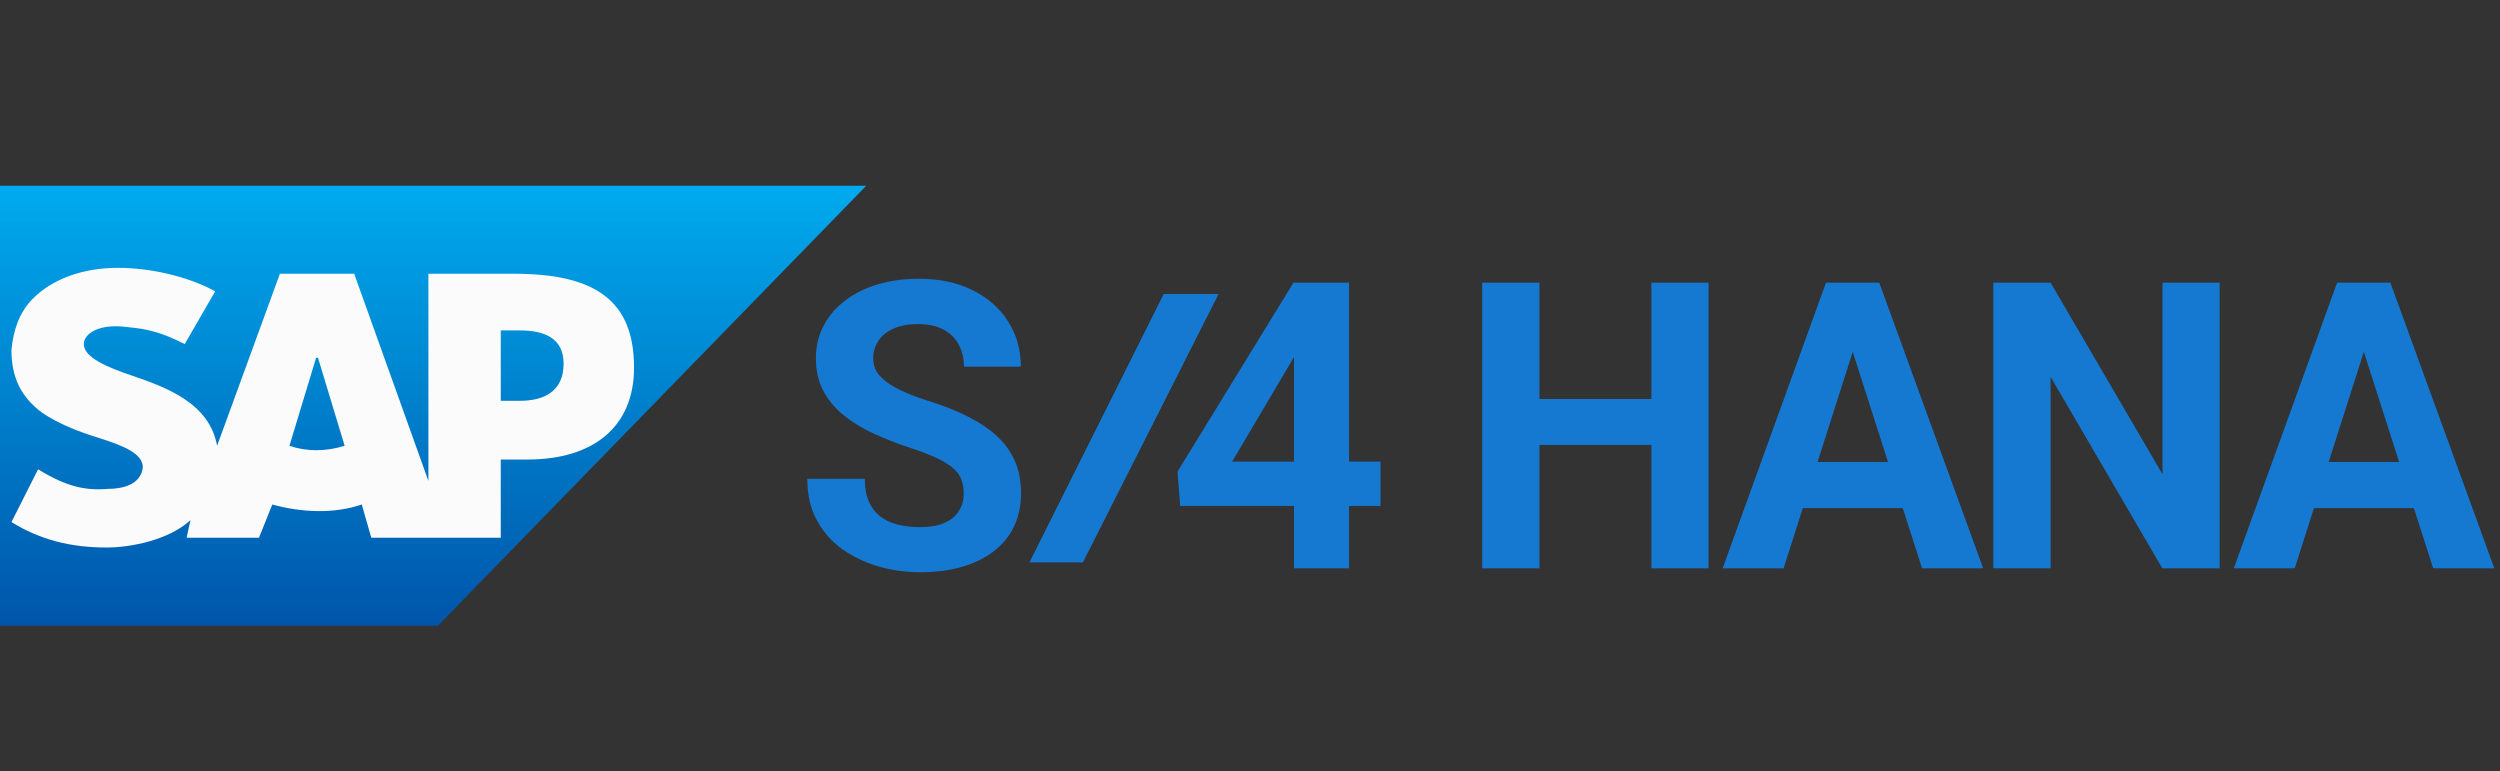 <?xml version="1.0" encoding="UTF-8"?> <svg xmlns="http://www.w3.org/2000/svg" width="175" height="54" viewBox="0 0 175 54" fill="none"><rect x="0" y="0" width="175" height="54" fill="#333333" stroke="none"/><path d="M96.638 32.312V35.416H82.613L82.426 33.013L90.541 19.789H93.602L90.287 25.488L86.249 32.312H96.638ZM94.432 19.789V39.782H90.581V19.789H94.432ZM116.734 27.932V31.145H106.574V27.932H116.734ZM107.763 19.789V39.782H103.753V19.789H107.763ZM119.596 19.789V39.782H115.598V19.789H119.596ZM130.145 23.208L124.851 39.782H120.586L127.819 19.789H130.533L130.145 23.208ZM134.544 39.782L129.236 23.208L128.808 19.789H131.549L138.822 39.782H134.544ZM134.303 32.34V35.567H124.022V32.34H134.303ZM155.375 19.789V39.782H151.364L143.543 26.38V39.782H139.531V19.789H143.543L151.377 33.205V19.789H155.375ZM165.924 23.208L160.63 39.782H156.366L163.598 19.789H166.312L165.924 23.208ZM170.323 39.782L165.015 23.208L164.587 19.789H167.328L174.602 39.782H170.323ZM170.083 32.34V35.567H159.801V32.34H170.083Z" fill="#1579D2"></path><path d="M67.461 34.551C67.461 34.194 67.408 33.873 67.301 33.59C67.203 33.297 67.016 33.031 66.739 32.793C66.463 32.546 66.076 32.303 65.576 32.066C65.077 31.827 64.431 31.58 63.638 31.324C62.755 31.031 61.917 30.701 61.124 30.335C60.34 29.969 59.645 29.543 59.038 29.058C58.441 28.564 57.969 27.992 57.621 27.342C57.283 26.692 57.113 25.936 57.113 25.076C57.113 24.243 57.292 23.488 57.648 22.81C58.005 22.123 58.504 21.538 59.145 21.052C59.787 20.558 60.545 20.178 61.418 19.913C62.301 19.647 63.268 19.514 64.32 19.514C65.754 19.514 67.007 19.78 68.076 20.311C69.146 20.842 69.975 21.57 70.563 22.494C71.16 23.419 71.459 24.476 71.459 25.666H67.475C67.475 25.08 67.354 24.568 67.114 24.128C66.882 23.68 66.526 23.327 66.044 23.071C65.572 22.815 64.975 22.686 64.253 22.686C63.557 22.686 62.978 22.796 62.514 23.016C62.051 23.227 61.704 23.515 61.472 23.881C61.24 24.238 61.124 24.641 61.124 25.09C61.124 25.428 61.204 25.735 61.365 26.01C61.534 26.284 61.784 26.541 62.114 26.779C62.443 27.017 62.849 27.241 63.33 27.451C63.812 27.662 64.369 27.868 65.001 28.069C66.062 28.399 66.993 28.77 67.795 29.182C68.607 29.594 69.284 30.056 69.828 30.569C70.371 31.081 70.781 31.662 71.058 32.312C71.334 32.962 71.472 33.699 71.472 34.523C71.472 35.393 71.308 36.171 70.977 36.858C70.648 37.544 70.171 38.126 69.547 38.602C68.923 39.078 68.179 39.439 67.315 39.687C66.45 39.934 65.483 40.057 64.413 40.057C63.45 40.057 62.501 39.929 61.565 39.673C60.629 39.407 59.778 39.009 59.012 38.478C58.254 37.947 57.648 37.27 57.194 36.446C56.739 35.622 56.512 34.647 56.512 33.521H60.536C60.536 34.143 60.629 34.67 60.817 35.1C61.004 35.53 61.267 35.878 61.606 36.144C61.953 36.409 62.363 36.601 62.836 36.72C63.317 36.84 63.843 36.899 64.413 36.899C65.108 36.899 65.679 36.798 66.124 36.597C66.579 36.395 66.913 36.116 67.127 35.759C67.35 35.402 67.461 34.999 67.461 34.551Z" fill="#1579D2"></path><path d="M81.462 20.578L72.062 39.367H75.802L85.303 20.578H81.462Z" fill="#1579D2"></path><path d="M60.641 13H0V43.8H30.654" fill="url(#paint0_linear_1945_1043)"></path><path d="M29.989 19.16V33.67L24.792 19.16H19.594L15.196 31.207C14.663 28.195 11.597 27.099 9.198 26.279C7.598 25.732 5.867 25.046 5.867 24.088C5.867 23.404 6.799 22.719 8.532 22.856C9.732 22.992 10.798 22.992 12.93 24.088L15.063 20.392C13.063 19.297 10.398 18.748 8.266 18.748C5.733 18.748 3.601 19.569 2.267 20.939C1.335 21.896 0.934 23.129 0.801 24.499C0.801 26.416 1.467 27.783 2.933 28.879C4.134 29.7 5.599 30.249 6.932 30.659C8.665 31.207 9.997 31.754 9.997 32.713C9.864 33.946 8.53 34.219 7.598 34.219C5.998 34.356 4.666 34.083 2.667 32.85L0.801 36.546C2.8 37.779 4.933 38.326 7.465 38.326C9.198 38.326 11.863 37.779 13.33 36.41L13.063 37.642H18.128L19.06 35.315C21.059 35.862 23.325 35.999 25.325 35.315L25.99 37.642H35.053V32.167H36.92C41.584 32.167 44.383 29.84 44.383 25.733C44.383 21.079 41.718 19.162 35.986 19.162H29.988L29.989 19.16ZM20.26 31.207L22.126 25.046H22.26L24.126 31.207C22.792 31.617 21.461 31.617 20.26 31.207ZM35.053 28.057V23.129H36.387C38.12 23.129 39.452 23.676 39.452 25.456C39.452 27.373 38.118 28.057 36.387 28.057H35.053Z" fill="#FBFBFB"></path><defs><linearGradient id="paint0_linear_1945_1043" x1="30.322" y1="13" x2="30.322" y2="43.8" gradientUnits="userSpaceOnUse"><stop stop-color="#00AAEE"></stop><stop offset="1" stop-color="#0055AA"></stop></linearGradient></defs></svg> 